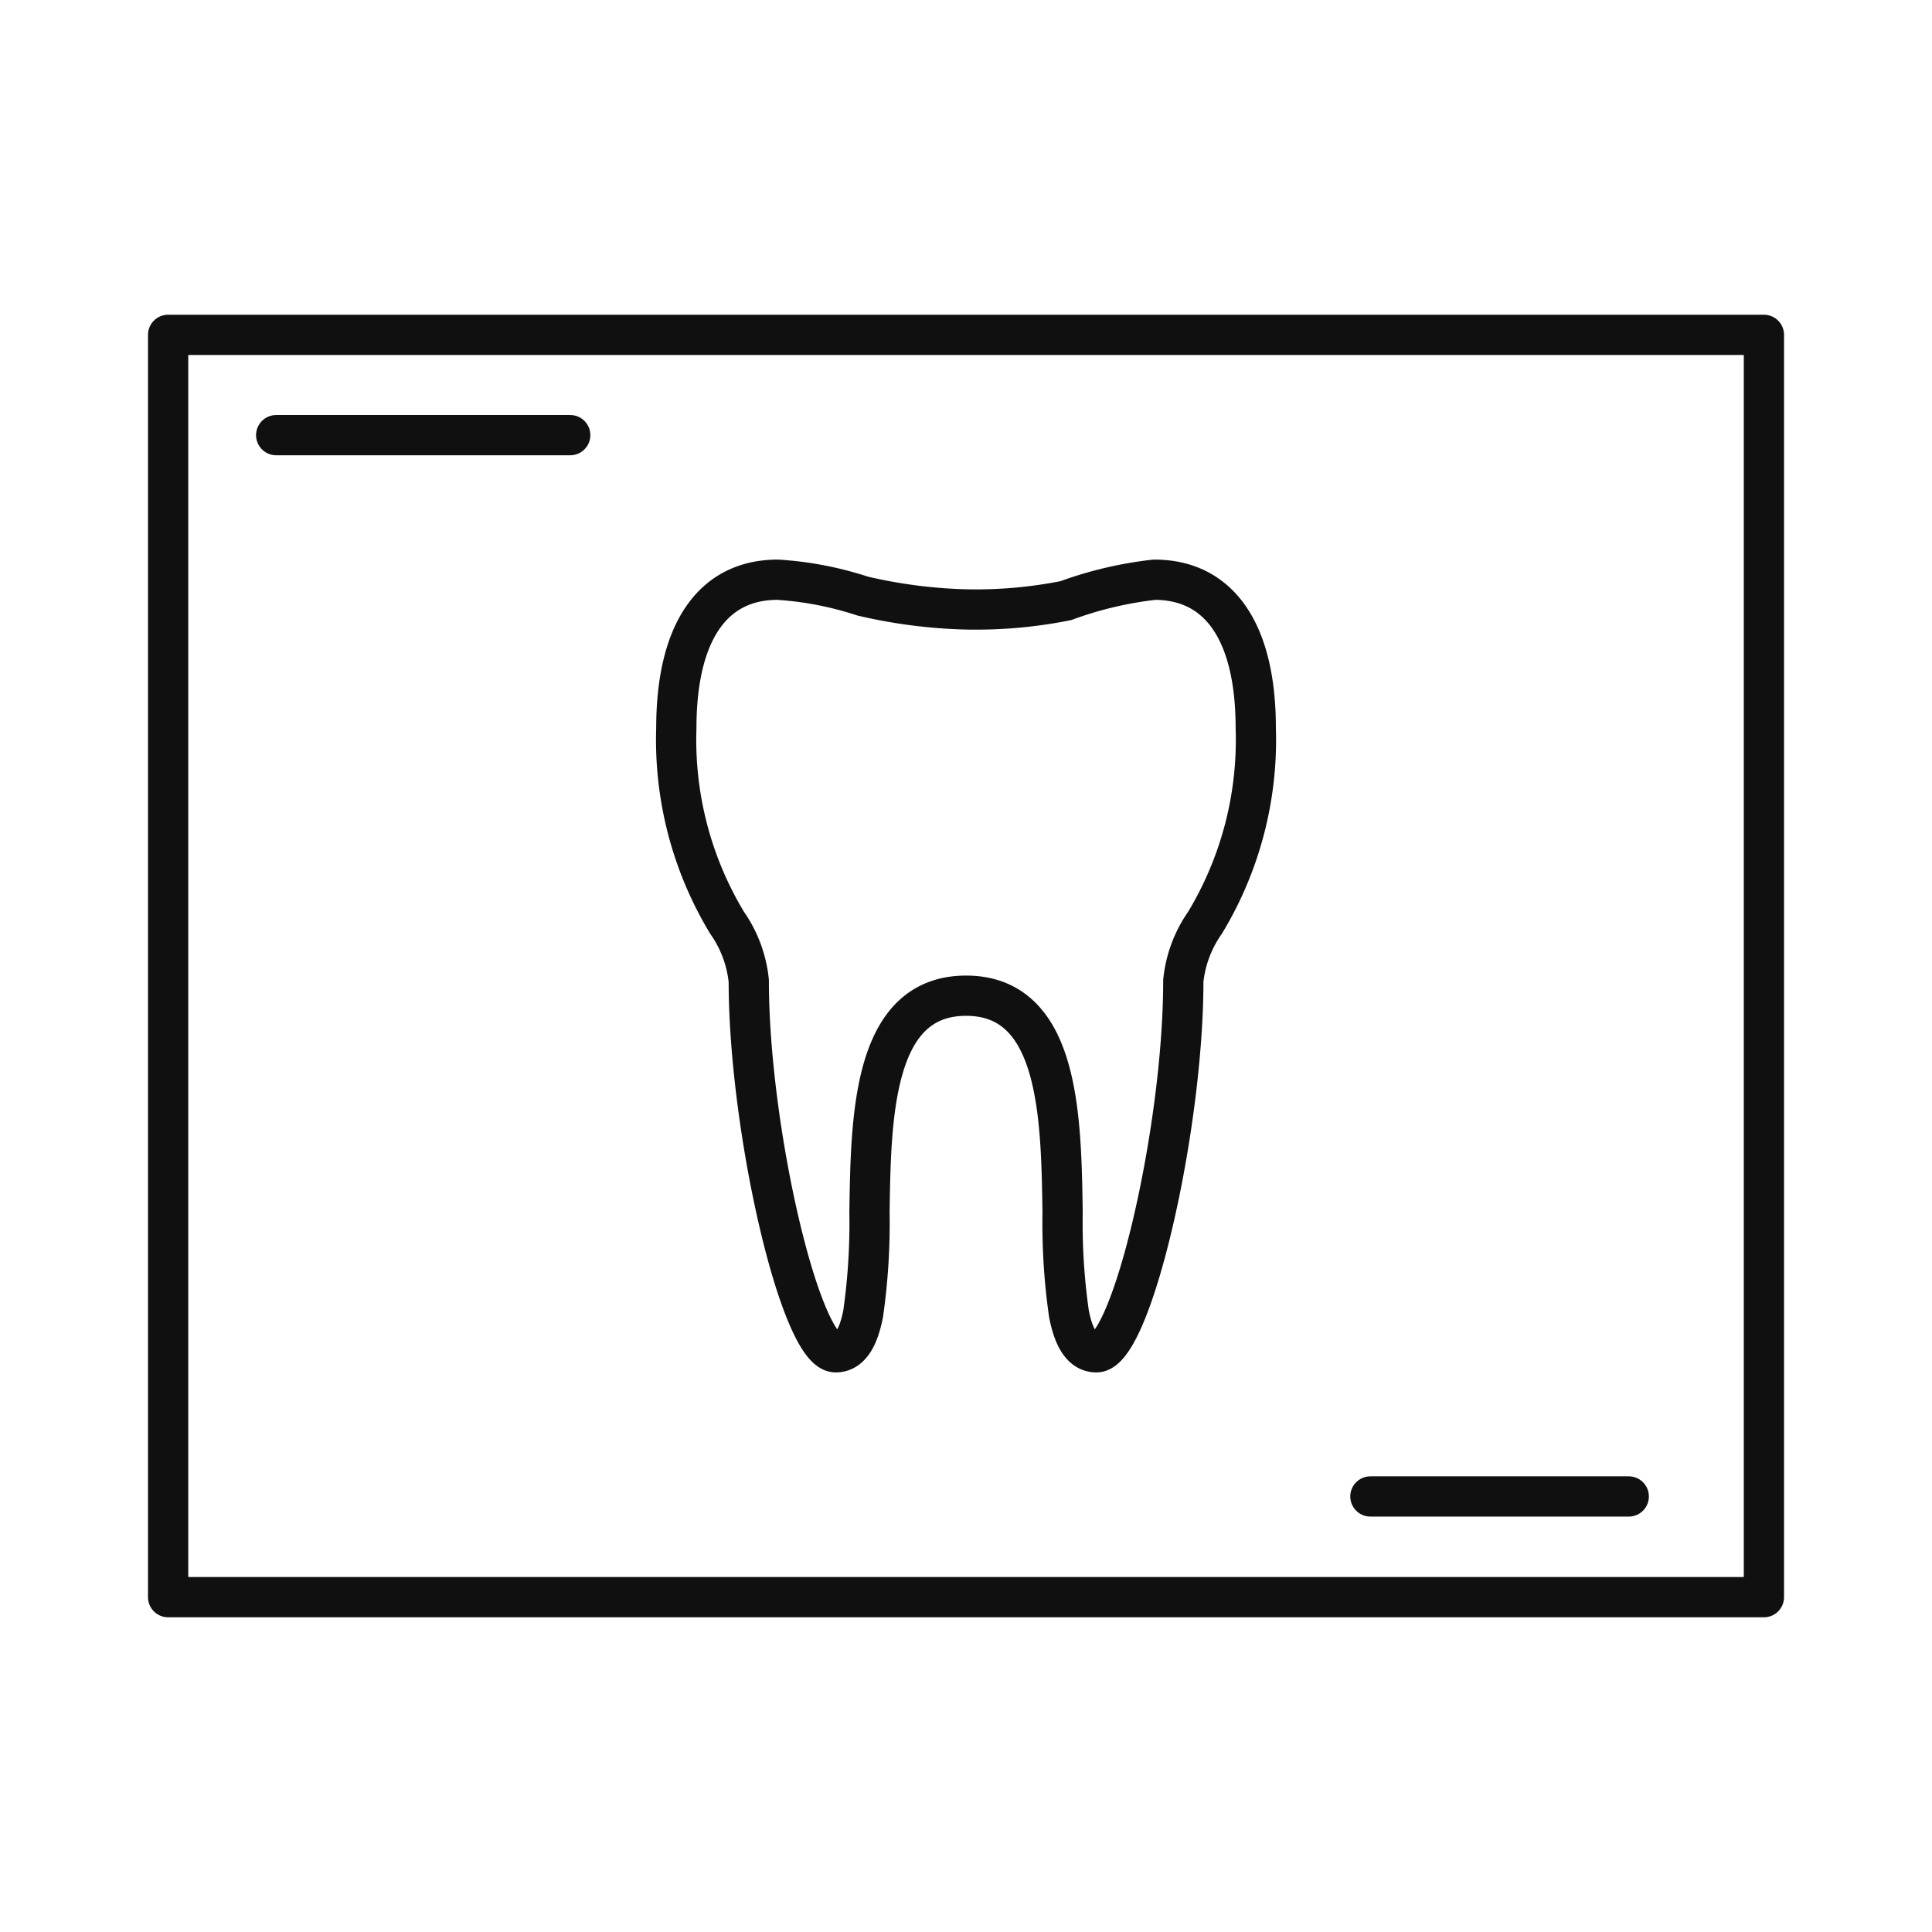 <svg xmlns="http://www.w3.org/2000/svg" width="48" height="48" viewBox="0 0 48 48"><defs><style>      .cls-1, .cls-2, .cls-3 {        fill: none;        stroke: #101011;      }      .cls-1 {        stroke-miterlimit: 10;        stroke-width: 0;      }      .cls-2, .cls-3 {        stroke-linecap: round;        stroke-linejoin: round;      }      .cls-3 {        fill-rule: evenodd;      }    </style></defs><g id="Group_866" data-name="Group 866" transform="translate(-391 -6372)"><rect id="Rectangle_209" data-name="Rectangle 209" class="cls-1" width="48" height="48" transform="translate(391 6372)"></rect><g id="Group_795" data-name="Group 795" transform="translate(832 6372)"><rect id="Rectangle_210" data-name="Rectangle 210" class="cls-2" width="39.647" height="31.362" transform="translate(-436.823 8.319)"></rect><line id="Line_263" data-name="Line 263" class="cls-2" x2="7.305" transform="translate(-434.138 10.811)"></line><line id="Line_264" data-name="Line 264" class="cls-2" x2="6.419" transform="translate(-406.953 37.179)"></line><path id="Path_421" data-name="Path 421" class="cls-3" d="M-414.6,30.12a15.889,15.889,0,0,0,.158,2.522c.113.577.315.955.682.955.868,0,2.159-5.519,2.159-9.228a3.059,3.059,0,0,1,.538-1.442,8.779,8.779,0,0,0,1.262-4.833c0-2.38-.895-3.691-2.52-3.691a9.446,9.446,0,0,0-2.2.52,11.453,11.453,0,0,1-2.478.218,12.643,12.643,0,0,1-2.57-.332,8.445,8.445,0,0,0-2.108-.406c-1.625,0-2.52,1.311-2.52,3.691a8.788,8.788,0,0,0,1.262,4.833,3.059,3.059,0,0,1,.538,1.442c0,3.709,1.291,9.228,2.159,9.228.367,0,.568-.378.682-.953a15.924,15.924,0,0,0,.158-2.524c.035-2.4.085-5.382,2.4-5.382S-414.636,27.722-414.6,30.12Z"></path></g></g></svg>